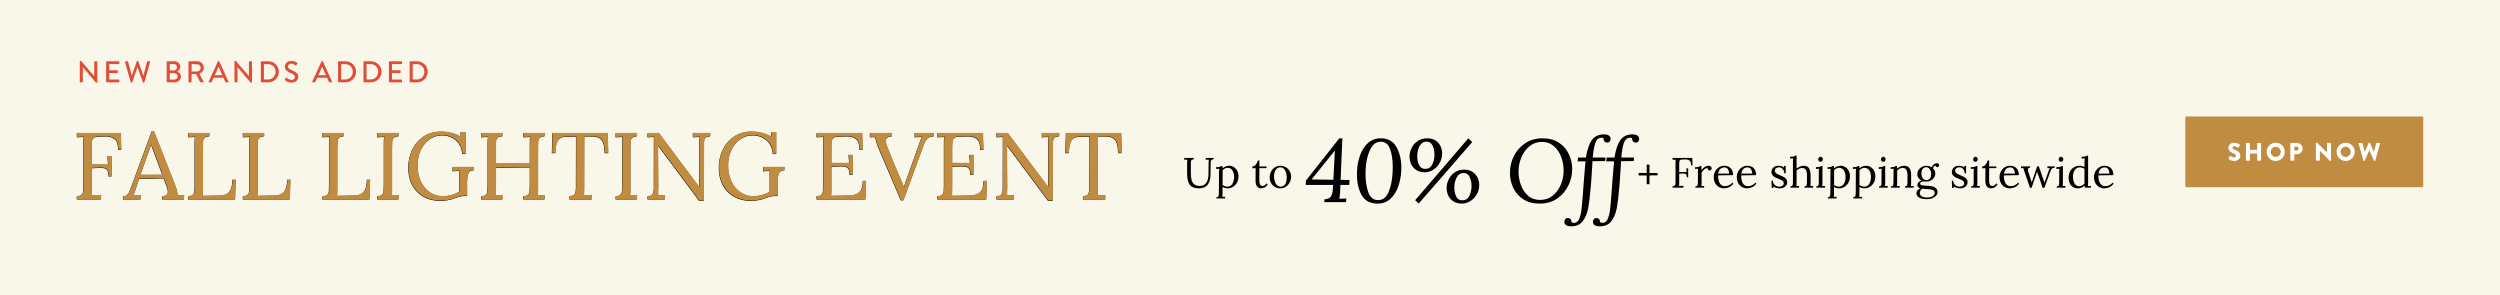 <?xml version="1.0" encoding="utf-8"?>
<!-- Generator: Adobe Illustrator 26.5.0, SVG Export Plug-In . SVG Version: 6.00 Build 0)  -->
<svg version="1.1" id="Layer_1" xmlns="http://www.w3.org/2000/svg" xmlns:xlink="http://www.w3.org/1999/xlink" x="0px" y="0px"
	 viewBox="0 0 1576 186" style="enable-background:new 0 0 1576 186;" xml:space="preserve">
<style type="text/css">
	.st0{fill:#F9F7EA;}
	.st1{fill-rule:evenodd;clip-rule:evenodd;fill:#BF8C41;}
	.st2{fill:#FFFFFF;}
	.st3{fill:#BF8C41;}
	.st4{fill:#E04E39;}
</style>
<rect class="st0" width="1576" height="186"/>
<g id="Arrow_21">
</g>
<g>
	<g>
		<g id="Rectangle_3_00000055668917961555940690000007552814528593895587_">
			<g>
				<path class="st1" d="M1526.772,73.399h-148.333c-0.46,0-0.833,0.384-0.833,0.858v42.914c0,0.474,0.373,0.858,0.833,0.858
					h148.333c0.46,0,0.833-0.384,0.833-0.858V74.257C1527.605,73.783,1527.232,73.399,1526.772,73.399z"/>
			</g>
		</g>
	</g>
	<g>
		<path class="st2" d="M1404.897,99.787l0.749-1.326c0.127-0.208,0.429-0.176,0.54-0.096c0.064,0.032,1.209,0.878,2.26,0.878
			c0.636,0,1.098-0.399,1.098-0.958c0-0.671-0.557-1.182-1.639-1.613c-1.368-0.543-3.087-1.613-3.087-3.53
			c0-1.581,1.226-3.178,3.676-3.178c1.655,0,2.928,0.847,3.405,1.198c0.191,0.112,0.159,0.399,0.096,0.511l-0.812,1.23
			c-0.111,0.175-0.398,0.32-0.541,0.207c-0.143-0.08-1.304-0.958-2.275-0.958c-0.573,0-1.003,0.384-1.003,0.815
			c0,0.591,0.478,1.038,1.735,1.549c1.24,0.495,3.214,1.469,3.214,3.641c0,1.645-1.416,3.307-3.755,3.307
			c-2.069,0-3.214-0.863-3.58-1.23C1404.817,100.074,1404.77,100.011,1404.897,99.787z"/>
		<path class="st2" d="M1415.842,90.427c0-0.16,0.143-0.303,0.302-0.303h1.893c0.175,0,0.302,0.143,0.302,0.303v4.025h4.55v-4.025
			c0-0.16,0.127-0.303,0.302-0.303h1.893c0.159,0,0.302,0.143,0.302,0.303v10.574c0,0.159-0.143,0.303-0.302,0.303h-1.893
			c-0.175,0-0.302-0.144-0.302-0.303V96.8h-4.55v4.201c0,0.159-0.127,0.303-0.302,0.303h-1.893c-0.159,0-0.302-0.144-0.302-0.303
			V90.427z"/>
		<path class="st2" d="M1434.614,89.964c3.182,0,5.728,2.571,5.728,5.766s-2.546,5.734-5.728,5.734s-5.712-2.54-5.712-5.734
			S1431.432,89.964,1434.614,89.964z M1434.614,98.908c1.75,0,3.182-1.438,3.182-3.178c0-1.757-1.432-3.211-3.182-3.211
			c-1.734,0-3.166,1.453-3.166,3.211C1431.448,97.47,1432.88,98.908,1434.614,98.908z"/>
		<path class="st2" d="M1443.855,90.427c0-0.16,0.127-0.303,0.302-0.303h3.835c1.957,0,3.564,1.597,3.564,3.53
			c0,1.98-1.607,3.594-3.548,3.594h-1.671v3.754c0,0.159-0.144,0.303-0.303,0.303h-1.877c-0.175,0-0.302-0.144-0.302-0.303V90.427z
			 M1447.849,94.915c0.684,0,1.257-0.543,1.257-1.262c0-0.671-0.573-1.182-1.257-1.182h-1.512v2.444H1447.849z"/>
		<path class="st2" d="M1459.906,90.252c0-0.16,0.143-0.288,0.302-0.288h0.398l6.349,6.133h0.016v-5.67
			c0-0.16,0.127-0.303,0.302-0.303h1.91c0.159,0,0.302,0.143,0.302,0.303v10.749c0,0.16-0.143,0.288-0.302,0.288h-0.254
			c-0.048,0-0.175-0.048-0.207-0.08l-6.284-6.341h-0.016v5.958c0,0.159-0.127,0.303-0.302,0.303h-1.894
			c-0.159,0-0.302-0.144-0.302-0.303L1459.906,90.252z"/>
		<path class="st2" d="M1478.71,89.964c3.182,0,5.728,2.571,5.728,5.766s-2.546,5.734-5.728,5.734s-5.712-2.54-5.712-5.734
			S1475.528,89.964,1478.71,89.964z M1478.71,98.908c1.75,0,3.182-1.438,3.182-3.178c0-1.757-1.432-3.211-3.182-3.211
			c-1.734,0-3.166,1.453-3.166,3.211C1475.543,97.47,1476.976,98.908,1478.71,98.908z"/>
		<path class="st2" d="M1486.885,90.507c-0.064-0.223,0.064-0.383,0.286-0.383h1.862c0.127,0,0.254,0.112,0.286,0.223l1.368,5.415
			h0.064l2.466-5.623c0.047-0.096,0.143-0.175,0.271-0.175h0.286c0.143,0,0.239,0.08,0.271,0.175l2.466,5.623h0.063l1.368-5.415
			c0.032-0.111,0.159-0.223,0.287-0.223h1.861c0.223,0,0.35,0.16,0.286,0.383l-3.007,10.734c-0.032,0.128-0.159,0.224-0.287,0.224
			h-0.254c-0.111,0-0.223-0.08-0.271-0.176l-2.911-6.532h-0.048l-2.896,6.532c-0.047,0.096-0.159,0.176-0.27,0.176h-0.255
			c-0.127,0-0.254-0.096-0.286-0.224L1486.885,90.507z"/>
	</g>
</g>
<g>
	<g>
		<g>
			<path d="M751.433,117.73c-1.1-0.67-1.886-1.696-2.359-3.079c-0.474-1.384-0.711-3.209-0.711-5.476v-5.436
				c0-1.142,0.036-2.177,0.107-3.105l-1.931,0.08v-1.151h6.006v0.884c-0.787,0-1.287,0.205-1.501,0.616
				c-0.215,0.41-0.322,0.91-0.322,1.499v6.747c0,1.553,0.138,2.896,0.416,4.029c0.277,1.134,0.822,2.062,1.635,2.785
				c0.813,0.723,1.979,1.084,3.499,1.084c1.859,0,3.24-0.638,4.143-1.914s1.372-3.013,1.408-5.208l0.081-7.523
				c0-0.75,0.027-1.393,0.081-1.928l-1.904,0.107v-1.179h4.987v0.884c-0.644,0.018-1.1,0.161-1.368,0.429s-0.42,0.585-0.456,0.95
				c-0.036,0.366-0.054,1.004-0.054,1.914l-0.054,6.212c-0.018,2.588-0.594,4.699-1.729,6.332s-2.963,2.45-5.483,2.45
				C754.029,118.734,752.532,118.399,751.433,117.73z"/>
			<path d="M766.81,124.33c0.518,0,0.889-0.13,1.113-0.389c0.223-0.259,0.353-0.58,0.389-0.964c0.036-0.384,0.062-1.021,0.081-1.914
				l0.054-12.932c0-0.75,0.036-1.33,0.107-1.74l-1.904,0.106v-1.124c1.055,0,1.779-0.058,2.172-0.174s0.715-0.299,0.965-0.55h0.805
				c0.071,0.875,0.107,1.357,0.107,1.446c0.536-0.482,1.18-0.87,1.931-1.165c0.75-0.294,1.492-0.441,2.226-0.441
				c1.054,0,2.028,0.272,2.922,0.816c0.894,0.545,1.613,1.321,2.159,2.329c0.545,1.009,0.817,2.174,0.817,3.494
				c0,1.482-0.313,2.798-0.938,3.949s-1.461,2.049-2.507,2.691c-1.045,0.643-2.176,0.964-3.392,0.964
				c-1.233,0-2.306-0.295-3.218-0.884v4.444c0,0.804-0.036,1.41-0.107,1.82l1.689-0.08v1.098h-5.47V124.33z M776.046,116.887
				c0.617-0.518,1.095-1.24,1.435-2.169c0.339-0.928,0.509-1.981,0.509-3.159c0-1.606-0.344-2.968-1.032-4.083
				s-1.712-1.674-3.07-1.674c-0.59,0-1.162,0.144-1.716,0.429c-0.554,0.286-1.037,0.643-1.448,1.071
				c0.018,0.125,0.027,0.669,0.027,1.633l-0.027,7.685c0.912,0.696,1.958,1.044,3.137,1.044
				C774.701,117.663,775.43,117.404,776.046,116.887z"/>
			<path d="M791.503,113.808l0.055-7.765l-2.065,0.027v-1.151c0.858-0.018,1.587-0.406,2.185-1.165
				c0.6-0.759,1.041-1.62,1.328-2.584h0.912v3.749h4.504v1.044l-4.504,0.054c-0.02,2.73-0.031,4.623-0.041,5.676
				c-0.01,1.054-0.014,1.643-0.014,1.768c0,1.268,0.152,2.208,0.457,2.824c0.303,0.616,0.83,0.924,1.582,0.924
				c0.463,0,0.924-0.143,1.381-0.429c0.455-0.285,0.852-0.678,1.191-1.178l0.725,0.589c-0.697,1.035-1.385,1.718-2.064,2.048
				s-1.34,0.496-1.984,0.496C792.7,118.734,791.485,117.092,791.503,113.808z"/>
			<path d="M803.743,117.864c-1.028-0.58-1.841-1.388-2.44-2.424c-0.599-1.034-0.897-2.204-0.897-3.507
				c0-1.393,0.295-2.655,0.885-3.789c0.59-1.133,1.398-2.025,2.427-2.677c1.027-0.651,2.167-0.978,3.418-0.978
				c1.233,0,2.368,0.299,3.405,0.896c1.036,0.599,1.854,1.415,2.453,2.45s0.898,2.187,0.898,3.454c0,1.356-0.3,2.606-0.898,3.748
				c-0.599,1.143-1.412,2.044-2.439,2.704c-1.028,0.66-2.168,0.991-3.419,0.991C805.901,118.734,804.771,118.443,803.743,117.864z
				 M810.232,116.057c0.617-1.071,0.926-2.4,0.926-3.989c0-1.803-0.336-3.347-1.006-4.632s-1.676-1.928-3.017-1.928
				c-1.323,0-2.319,0.545-2.989,1.633c-0.671,1.089-1.006,2.428-1.006,4.017c0,1.143,0.156,2.209,0.47,3.199
				c0.312,0.99,0.786,1.79,1.421,2.396c0.634,0.606,1.407,0.91,2.319,0.91C808.654,117.663,809.615,117.128,810.232,116.057z"/>
			<path d="M1038.087,110.595l-5.095,0.026v-1.606l5.095,0.027v-5.274h1.742v5.274l5.095,0.026v1.5l-5.095,0.026v5.516h-1.742
				V110.595z"/>
			<path d="M1054.388,117.422c0.626-0.018,1.072-0.16,1.341-0.428c0.268-0.269,0.42-0.585,0.456-0.951
				c0.035-0.365,0.054-1.004,0.054-1.914v-11.566c0-0.75,0.026-1.393,0.08-1.928l-1.931,0.107v-1.179h12.441l0.134,4.686h-0.885
				c0-1.463-0.331-2.463-0.992-2.998c-0.661-0.536-1.564-0.786-2.708-0.75l-1.957,0.054c-0.626,0.018-1.068,0.16-1.327,0.428
				c-0.26,0.269-0.412,0.594-0.456,0.978c-0.045,0.384-0.067,1.014-0.067,1.888v4.605l4.666,0.026l-0.188-2.329h1.181v5.649h-0.858
				c0-0.679-0.076-1.188-0.228-1.526c-0.152-0.339-0.39-0.571-0.711-0.696c-0.322-0.125-0.769-0.188-1.341-0.188
				c-0.394,0-0.697,0.01-0.911,0.027l-1.609,0.08v5.622c0,0.946-0.026,1.651-0.08,2.115l2.734-0.106v1.178h-6.837V117.422z"/>
			<path d="M1068.786,117.502c0.519,0,0.889-0.129,1.113-0.388c0.223-0.259,0.356-0.589,0.401-0.99
				c0.045-0.402,0.067-1.031,0.067-1.888v-6.104c0-0.75,0.035-1.33,0.107-1.74l-1.904,0.08v-1.098h0.832
				c0.679,0,1.17-0.058,1.475-0.174c0.304-0.116,0.59-0.299,0.857-0.55h0.777c0.071,0.696,0.116,1.58,0.135,2.651
				c0.446-0.732,1.086-1.384,1.917-1.955c0.831-0.57,1.693-0.856,2.587-0.856c0.537,0,0.983,0.143,1.341,0.429
				c0.357,0.285,0.536,0.705,0.536,1.258c0,0.286-0.111,0.571-0.335,0.857c-0.224,0.285-0.541,0.428-0.952,0.428
				c-0.393,0-0.715-0.147-0.965-0.441c-0.251-0.295-0.349-0.646-0.295-1.058c-0.68-0.018-1.363,0.241-2.051,0.776
				c-0.688,0.535-1.274,1.25-1.757,2.142l0.027,6.587c0,0.803-0.036,1.41-0.107,1.82l1.689-0.08v1.098h-5.497V117.502z"/>
			<path d="M1083.546,117.864c-0.992-0.58-1.774-1.41-2.346-2.49c-0.572-1.08-0.858-2.325-0.858-3.735
				c0-1.249,0.286-2.423,0.858-3.521c0.571-1.098,1.371-1.977,2.399-2.638c1.027-0.66,2.194-0.99,3.499-0.99
				c1.019,0,1.939,0.224,2.762,0.669c0.822,0.446,1.475,1.111,1.957,1.995c0.483,0.884,0.725,1.968,0.725,3.253l-9.438,0.161
				c-0.018,2.142,0.335,3.811,1.06,5.006c0.724,1.196,1.845,1.794,3.364,1.794c0.822,0,1.667-0.214,2.534-0.643
				c0.867-0.428,1.532-0.954,1.998-1.579l0.643,0.535c-0.679,1.035-1.56,1.804-2.641,2.303c-1.082,0.499-2.141,0.75-3.178,0.75
				C1085.65,118.734,1084.538,118.443,1083.546,117.864z M1090.021,109.443c0-1.071-0.241-1.99-0.724-2.758
				c-0.483-0.768-1.207-1.151-2.172-1.151c-2.217,0-3.531,1.304-3.941,3.909H1090.021z"/>
			<path d="M1098.078,117.864c-0.992-0.58-1.774-1.41-2.346-2.49c-0.572-1.08-0.858-2.325-0.858-3.735
				c0-1.249,0.286-2.423,0.858-3.521c0.571-1.098,1.371-1.977,2.399-2.638c1.027-0.66,2.194-0.99,3.499-0.99
				c1.019,0,1.939,0.224,2.762,0.669c0.822,0.446,1.475,1.111,1.957,1.995c0.483,0.884,0.725,1.968,0.725,3.253l-9.438,0.161
				c-0.018,2.142,0.335,3.811,1.06,5.006c0.724,1.196,1.845,1.794,3.364,1.794c0.822,0,1.667-0.214,2.534-0.643
				c0.867-0.428,1.532-0.954,1.998-1.579l0.643,0.535c-0.679,1.035-1.56,1.804-2.641,2.303c-1.082,0.499-2.141,0.75-3.178,0.75
				C1100.183,118.734,1099.07,118.443,1098.078,117.864z M1104.554,109.443c0-1.071-0.241-1.99-0.724-2.758
				c-0.483-0.768-1.207-1.151-2.172-1.151c-2.217,0-3.531,1.304-3.941,3.909H1104.554z"/>
			<path d="M1119.702,118.399c-0.697-0.223-1.296-0.504-1.796-0.844l0.107,0.938h-1.127l-0.16-4.605h0.831
				c0.035,0.732,0.236,1.384,0.604,1.955c0.366,0.571,0.849,1.021,1.447,1.352c0.599,0.331,1.238,0.495,1.917,0.495
				c0.769,0,1.452-0.183,2.052-0.549c0.599-0.365,0.898-0.888,0.898-1.566c0-0.499-0.147-0.919-0.442-1.258s-0.662-0.62-1.1-0.844
				c-0.438-0.223-1.051-0.485-1.837-0.79c-0.947-0.356-1.707-0.691-2.279-1.004c-0.572-0.312-1.063-0.736-1.475-1.271
				s-0.616-1.214-0.616-2.035c0-0.589,0.143-1.178,0.429-1.767s0.769-1.089,1.448-1.499c0.679-0.411,1.582-0.616,2.708-0.616
				c0.554,0,1.121,0.09,1.702,0.268c0.581,0.179,1.122,0.474,1.622,0.884l-0.054-1.018h1.127v4.686h-0.858
				c-0.054-1.035-0.371-1.932-0.952-2.69s-1.398-1.139-2.453-1.139c-0.805,0-1.443,0.201-1.917,0.603
				c-0.474,0.402-0.711,0.88-0.711,1.433c0,0.518,0.156,0.955,0.47,1.312c0.312,0.357,0.701,0.661,1.166,0.911
				s1.09,0.526,1.877,0.83c0.93,0.374,1.68,0.723,2.252,1.044s1.06,0.745,1.462,1.271s0.604,1.165,0.604,1.914
				c0,0.857-0.22,1.58-0.657,2.169c-0.438,0.589-1.01,1.031-1.716,1.325c-0.707,0.295-1.462,0.442-2.266,0.442
				C1121.168,118.734,1120.399,118.622,1119.702,118.399z"/>
			<path d="M1128.658,117.502c0.518,0,0.894-0.129,1.126-0.388c0.231-0.259,0.37-0.593,0.415-1.004
				c0.045-0.41,0.067-1.035,0.067-1.874v-12.664c0-0.679,0.026-1.259,0.08-1.741l-1.903,0.107v-1.124
				c1.072,0,1.837-0.062,2.292-0.188c0.456-0.125,0.809-0.304,1.06-0.536h0.777v8.166c0.626-0.517,1.331-0.94,2.118-1.271
				c0.786-0.33,1.546-0.495,2.279-0.495c1.537,0,2.654,0.481,3.352,1.445s1.055,2.481,1.072,4.552l0.027,4.98
				c0,0.803-0.036,1.41-0.107,1.82l1.689-0.08v1.098h-5.47v-0.804c0.518,0,0.889-0.129,1.112-0.388s0.357-0.589,0.402-0.99
				c0.044-0.402,0.066-1.031,0.066-1.888v-3.749c0-1.534-0.241-2.682-0.724-3.44c-0.482-0.758-1.242-1.138-2.279-1.138
				c-0.661,0-1.318,0.156-1.971,0.469s-1.175,0.709-1.568,1.191v7.898c0,0.696-0.045,1.303-0.134,1.82l1.689-0.08v1.098h-5.47
				V117.502z"/>
			<path d="M1144.986,117.502c0.519,0,0.889-0.129,1.113-0.388c0.223-0.259,0.356-0.589,0.401-0.99
				c0.045-0.402,0.067-1.031,0.067-1.888v-6.104c0-0.518,0.035-1.098,0.107-1.74l-1.904,0.106v-1.124
				c1.055,0,1.811-0.062,2.266-0.188c0.456-0.125,0.809-0.304,1.06-0.536h0.777v10.817c0,0.803-0.036,1.41-0.107,1.82l1.689-0.08
				v1.098h-5.47V117.502z M1146.648,101.531c-0.286-0.312-0.429-0.683-0.429-1.11c0-0.429,0.147-0.804,0.442-1.125
				s0.63-0.481,1.006-0.481c0.411,0,0.755,0.156,1.032,0.468c0.276,0.312,0.415,0.692,0.415,1.139c0,0.428-0.147,0.799-0.442,1.11
				c-0.295,0.312-0.639,0.469-1.032,0.469C1147.266,102,1146.935,101.844,1146.648,101.531z"/>
			<path d="M1152.279,124.33c0.519,0,0.889-0.13,1.112-0.389s0.354-0.58,0.39-0.964c0.035-0.384,0.062-1.021,0.08-1.914
				l0.054-12.932c0-0.75,0.035-1.33,0.107-1.74l-1.904,0.106v-1.124c1.055,0,1.778-0.058,2.172-0.174s0.715-0.299,0.966-0.55h0.804
				c0.071,0.875,0.107,1.357,0.107,1.446c0.536-0.482,1.18-0.87,1.931-1.165c0.751-0.294,1.492-0.441,2.226-0.441
				c1.055,0,2.028,0.272,2.923,0.816c0.894,0.545,1.612,1.321,2.158,2.329c0.545,1.009,0.817,2.174,0.817,3.494
				c0,1.482-0.312,2.798-0.938,3.949s-1.461,2.049-2.507,2.691s-2.177,0.964-3.392,0.964c-1.233,0-2.306-0.295-3.218-0.884v4.444
				c0,0.804-0.036,1.41-0.107,1.82l1.689-0.08v1.098h-5.47V124.33z M1161.517,116.887c0.616-0.518,1.095-1.24,1.435-2.169
				c0.339-0.928,0.509-1.981,0.509-3.159c0-1.606-0.344-2.968-1.032-4.083s-1.712-1.674-3.07-1.674c-0.59,0-1.162,0.144-1.716,0.429
				c-0.554,0.286-1.037,0.643-1.447,1.071c0.018,0.125,0.026,0.669,0.026,1.633l-0.026,7.685c0.911,0.696,1.957,1.044,3.137,1.044
				C1160.171,117.663,1160.899,117.404,1161.517,116.887z"/>
			<path d="M1168.286,124.33c0.519,0,0.889-0.13,1.112-0.389s0.354-0.58,0.39-0.964c0.035-0.384,0.062-1.021,0.08-1.914
				l0.054-12.932c0-0.75,0.035-1.33,0.107-1.74l-1.904,0.106v-1.124c1.055,0,1.778-0.058,2.172-0.174s0.715-0.299,0.966-0.55h0.804
				c0.071,0.875,0.107,1.357,0.107,1.446c0.536-0.482,1.18-0.87,1.931-1.165c0.751-0.294,1.492-0.441,2.226-0.441
				c1.055,0,2.028,0.272,2.923,0.816c0.894,0.545,1.612,1.321,2.158,2.329c0.545,1.009,0.817,2.174,0.817,3.494
				c0,1.482-0.312,2.798-0.938,3.949s-1.461,2.049-2.507,2.691s-2.177,0.964-3.392,0.964c-1.233,0-2.306-0.295-3.218-0.884v4.444
				c0,0.804-0.036,1.41-0.107,1.82l1.689-0.08v1.098h-5.47V124.33z M1177.523,116.887c0.616-0.518,1.095-1.24,1.435-2.169
				c0.339-0.928,0.509-1.981,0.509-3.159c0-1.606-0.344-2.968-1.032-4.083s-1.712-1.674-3.07-1.674c-0.59,0-1.162,0.144-1.716,0.429
				c-0.554,0.286-1.037,0.643-1.447,1.071c0.018,0.125,0.026,0.669,0.026,1.633l-0.026,7.685c0.911,0.696,1.957,1.044,3.137,1.044
				C1176.178,117.663,1176.906,117.404,1177.523,116.887z"/>
			<path d="M1184.534,117.502c0.519,0,0.889-0.129,1.113-0.388c0.223-0.259,0.356-0.589,0.401-0.99
				c0.045-0.402,0.067-1.031,0.067-1.888v-6.104c0-0.518,0.035-1.098,0.107-1.74l-1.904,0.106v-1.124
				c1.055,0,1.811-0.062,2.266-0.188c0.456-0.125,0.809-0.304,1.06-0.536h0.777v10.817c0,0.803-0.036,1.41-0.107,1.82l1.689-0.08
				v1.098h-5.47V117.502z M1186.196,101.531c-0.286-0.312-0.429-0.683-0.429-1.11c0-0.429,0.147-0.804,0.442-1.125
				s0.63-0.481,1.006-0.481c0.411,0,0.755,0.156,1.032,0.468c0.276,0.312,0.415,0.692,0.415,1.139c0,0.428-0.147,0.799-0.442,1.11
				c-0.295,0.312-0.639,0.469-1.032,0.469C1186.813,102,1186.482,101.844,1186.196,101.531z"/>
			<path d="M1192.068,117.502c0.519,0,0.889-0.129,1.113-0.388c0.223-0.259,0.353-0.58,0.389-0.964
				c0.035-0.384,0.062-1.021,0.08-1.914l0.026-6.104c0-0.75,0.036-1.33,0.107-1.74l-1.903,0.106v-1.124
				c1.055,0,1.778-0.058,2.172-0.174c0.393-0.116,0.724-0.299,0.992-0.55h0.777c0.035,0.34,0.071,0.884,0.107,1.634
				c0.607-0.535,1.3-0.968,2.078-1.299c0.777-0.33,1.541-0.495,2.292-0.495c1.556,0,2.69,0.486,3.405,1.459
				c0.715,0.974,1.072,2.486,1.072,4.538v4.98c0,0.803-0.036,1.41-0.107,1.82l1.689-0.08v1.098h-5.47v-0.804
				c0.519,0,0.89-0.129,1.113-0.388c0.223-0.259,0.357-0.589,0.401-0.99c0.045-0.402,0.067-1.031,0.067-1.888v-3.749
				c-0.018-1.534-0.268-2.69-0.751-3.467c-0.482-0.776-1.242-1.165-2.278-1.165c-0.644,0-1.283,0.161-1.918,0.482
				s-1.157,0.74-1.568,1.258c0.018,0.197,0.027,0.545,0.027,1.045l-0.027,6.827c0,0.803-0.036,1.41-0.107,1.82l1.689-0.08v1.098
				h-5.47V117.502z"/>
			<path d="M1210.998,125.053c-1.001-0.339-1.733-0.785-2.198-1.339s-0.697-1.143-0.697-1.767c0-0.75,0.25-1.406,0.751-1.968
				c0.5-0.562,1.072-0.978,1.716-1.245c-0.608-0.197-1.068-0.464-1.381-0.804c-0.313-0.339-0.47-0.776-0.47-1.312
				c0-0.643,0.255-1.231,0.765-1.768c0.51-0.535,1.148-0.865,1.917-0.99c-0.841-0.393-1.501-0.941-1.984-1.646
				c-0.482-0.705-0.724-1.513-0.724-2.424c0-1.034,0.272-1.954,0.817-2.757c0.546-0.804,1.251-1.429,2.118-1.875
				c0.867-0.445,1.774-0.669,2.722-0.669c1.216,0,2.351,0.33,3.405,0.99c0.269-0.767,0.701-1.392,1.301-1.874
				c0.599-0.481,1.247-0.723,1.943-0.723c0.447,0,0.796,0.12,1.046,0.361s0.376,0.567,0.376,0.978c0,0.25-0.095,0.495-0.282,0.736
				s-0.46,0.361-0.817,0.361c-0.305,0-0.563-0.089-0.777-0.268c-0.215-0.179-0.349-0.402-0.402-0.67
				c-0.43,0.054-0.769,0.246-1.02,0.576c-0.25,0.33-0.429,0.728-0.536,1.191c0.447,0.41,0.796,0.893,1.046,1.445
				c0.25,0.554,0.376,1.134,0.376,1.74c0,0.982-0.26,1.866-0.778,2.651s-1.211,1.401-2.078,1.847
				c-0.867,0.446-1.801,0.67-2.802,0.67c-0.232,0-0.527-0.018-0.885-0.054c-0.268-0.054-0.572-0.08-0.911-0.08
				c-0.59,0-1.086,0.13-1.488,0.388c-0.402,0.259-0.604,0.576-0.604,0.951c0,0.518,0.326,0.861,0.979,1.03
				c0.652,0.17,1.766,0.281,3.339,0.335c2.198,0.106,3.848,0.46,4.946,1.058c1.1,0.598,1.649,1.584,1.649,2.958
				c0,0.911-0.317,1.705-0.952,2.383c-0.635,0.679-1.457,1.196-2.467,1.554c-1.01,0.356-2.061,0.535-3.15,0.535
				C1213.269,125.562,1211.999,125.392,1210.998,125.053z M1217.366,124.129c0.741-0.259,1.31-0.606,1.703-1.044
				c0.393-0.438,0.59-0.915,0.59-1.433c0-0.91-0.434-1.535-1.301-1.874c-0.867-0.34-2.149-0.535-3.848-0.589
				c-1.126-0.036-2.047-0.107-2.762-0.215c-0.482,0.321-0.858,0.714-1.126,1.179c-0.269,0.464-0.402,0.954-0.402,1.473
				c0,0.874,0.416,1.575,1.247,2.102s1.935,0.79,3.312,0.79C1215.762,124.518,1216.624,124.388,1217.366,124.129z M1216.643,112.522
				c0.509-0.678,0.764-1.562,0.764-2.65c0-1.249-0.272-2.303-0.817-3.159c-0.546-0.857-1.31-1.285-2.293-1.285
				c-0.947,0-1.688,0.353-2.226,1.058c-0.536,0.705-0.804,1.61-0.804,2.717c0,1.304,0.281,2.353,0.845,3.146
				c0.562,0.794,1.336,1.191,2.319,1.191C1215.396,113.54,1216.133,113.201,1216.643,112.522z"/>
			<path d="M1233.412,118.399c-0.697-0.223-1.296-0.504-1.796-0.844l0.107,0.938h-1.127l-0.16-4.605h0.831
				c0.035,0.732,0.236,1.384,0.604,1.955c0.366,0.571,0.849,1.021,1.447,1.352c0.599,0.331,1.238,0.495,1.917,0.495
				c0.769,0,1.452-0.183,2.052-0.549c0.599-0.365,0.898-0.888,0.898-1.566c0-0.499-0.147-0.919-0.442-1.258s-0.662-0.62-1.1-0.844
				c-0.438-0.223-1.051-0.485-1.837-0.79c-0.947-0.356-1.707-0.691-2.279-1.004c-0.572-0.312-1.063-0.736-1.475-1.271
				s-0.616-1.214-0.616-2.035c0-0.589,0.143-1.178,0.429-1.767s0.769-1.089,1.448-1.499c0.679-0.411,1.582-0.616,2.708-0.616
				c0.554,0,1.121,0.09,1.702,0.268c0.581,0.179,1.122,0.474,1.622,0.884l-0.054-1.018h1.127v4.686h-0.858
				c-0.054-1.035-0.371-1.932-0.952-2.69s-1.398-1.139-2.453-1.139c-0.805,0-1.443,0.201-1.917,0.603
				c-0.474,0.402-0.711,0.88-0.711,1.433c0,0.518,0.156,0.955,0.47,1.312c0.312,0.357,0.701,0.661,1.166,0.911
				s1.09,0.526,1.877,0.83c0.93,0.374,1.68,0.723,2.252,1.044s1.06,0.745,1.462,1.271s0.604,1.165,0.604,1.914
				c0,0.857-0.22,1.58-0.657,2.169c-0.438,0.589-1.01,1.031-1.716,1.325c-0.707,0.295-1.462,0.442-2.266,0.442
				C1234.878,118.734,1234.109,118.622,1233.412,118.399z"/>
			<path d="M1242.636,117.502c0.519,0,0.889-0.129,1.113-0.388c0.223-0.259,0.356-0.589,0.401-0.99
				c0.045-0.402,0.067-1.031,0.067-1.888v-6.104c0-0.518,0.035-1.098,0.107-1.74l-1.904,0.106v-1.124
				c1.055,0,1.811-0.062,2.266-0.188c0.456-0.125,0.809-0.304,1.06-0.536h0.777v10.817c0,0.803-0.036,1.41-0.107,1.82l1.689-0.08
				v1.098h-5.47V117.502z M1244.298,101.531c-0.286-0.312-0.429-0.683-0.429-1.11c0-0.429,0.147-0.804,0.442-1.125
				s0.63-0.481,1.006-0.481c0.411,0,0.755,0.156,1.032,0.468c0.276,0.312,0.415,0.692,0.415,1.139c0,0.428-0.147,0.799-0.442,1.11
				c-0.295,0.312-0.639,0.469-1.032,0.469C1244.915,102,1244.584,101.844,1244.298,101.531z"/>
			<path d="M1251.564,113.808l0.054-7.765l-2.064,0.027v-1.151c0.857-0.018,1.586-0.406,2.185-1.165s1.041-1.62,1.327-2.584h0.912
				v3.749h4.504v1.044l-4.504,0.054c-0.019,2.73-0.031,4.623-0.04,5.676c-0.01,1.054-0.014,1.643-0.014,1.768
				c0,1.268,0.151,2.208,0.456,2.824c0.304,0.616,0.831,0.924,1.582,0.924c0.464,0,0.925-0.143,1.381-0.429
				c0.455-0.285,0.853-0.678,1.192-1.178l0.725,0.589c-0.697,1.035-1.386,1.718-2.064,2.048c-0.68,0.33-1.341,0.496-1.984,0.496
				C1252.762,118.734,1251.546,117.092,1251.564,113.808z"/>
			<path d="M1263.697,117.864c-0.992-0.58-1.774-1.41-2.346-2.49c-0.572-1.08-0.858-2.325-0.858-3.735
				c0-1.249,0.286-2.423,0.858-3.521c0.571-1.098,1.371-1.977,2.399-2.638c1.027-0.66,2.194-0.99,3.499-0.99
				c1.019,0,1.939,0.224,2.762,0.669c0.822,0.446,1.475,1.111,1.957,1.995c0.483,0.884,0.725,1.968,0.725,3.253l-9.438,0.161
				c-0.018,2.142,0.335,3.811,1.06,5.006c0.724,1.196,1.845,1.794,3.364,1.794c0.822,0,1.667-0.214,2.534-0.643
				c0.867-0.428,1.532-0.954,1.998-1.579l0.643,0.535c-0.679,1.035-1.56,1.804-2.641,2.303c-1.082,0.499-2.141,0.75-3.178,0.75
				C1265.802,118.734,1264.689,118.443,1263.697,117.864z M1270.173,109.443c0-1.071-0.241-1.99-0.724-2.758
				c-0.483-0.768-1.207-1.151-2.172-1.151c-2.217,0-3.531,1.304-3.941,3.909H1270.173z"/>
			<path d="M1276.179,108.104c-0.34-0.964-0.572-1.687-0.697-2.169l-1.421,0.081v-1.098h5.684v0.803
				c-0.911,0.019-1.367,0.429-1.367,1.231c0,0.411,0.116,0.964,0.349,1.66l2.092,6.346l0.804-2.383
				c1.108-3.249,1.967-5.801,2.574-7.657h1.1l3.566,10.228l2.573-7.417c0.304-0.91,0.572-1.508,0.805-1.794l-1.555,0.081v-1.098
				h4.665v0.803c-0.59,0.036-1.055,0.139-1.395,0.308c-0.34,0.17-0.599,0.394-0.777,0.67s-0.357,0.656-0.536,1.138l-3.861,10.549
				h-1.072l-3.513-10.12l-3.485,10.12h-1.019L1276.179,108.104z"/>
			<path d="M1296.556,117.502c0.519,0,0.889-0.129,1.113-0.388c0.223-0.259,0.356-0.589,0.401-0.99
				c0.045-0.402,0.067-1.031,0.067-1.888v-6.104c0-0.518,0.035-1.098,0.107-1.74l-1.904,0.106v-1.124
				c1.055,0,1.811-0.062,2.266-0.188c0.456-0.125,0.809-0.304,1.06-0.536h0.777v10.817c0,0.803-0.036,1.41-0.107,1.82l1.689-0.08
				v1.098h-5.47V117.502z M1298.218,101.531c-0.286-0.312-0.429-0.683-0.429-1.11c0-0.429,0.147-0.804,0.442-1.125
				s0.63-0.481,1.006-0.481c0.411,0,0.755,0.156,1.032,0.468c0.276,0.312,0.415,0.692,0.415,1.139c0,0.428-0.147,0.799-0.442,1.11
				c-0.295,0.312-0.639,0.469-1.032,0.469C1298.835,102,1298.504,101.844,1298.218,101.531z"/>
			<path d="M1306.852,117.904c-0.876-0.554-1.564-1.339-2.064-2.356c-0.501-1.018-0.751-2.204-0.751-3.561
				c0-1.428,0.295-2.713,0.885-3.855s1.408-2.035,2.453-2.678c1.046-0.643,2.23-0.964,3.553-0.964c0.555,0,1.122,0.076,1.703,0.228
				c0.58,0.152,1.059,0.326,1.435,0.522v-3.668c0-0.679,0.026-1.259,0.08-1.741l-1.903,0.107v-1.124c1.055,0,1.81-0.062,2.266-0.188
				s0.809-0.304,1.059-0.536h0.778v17.377c0,0.571-0.036,1.178-0.107,1.82l1.903-0.107v1.125h-3.834
				c-0.09-0.482-0.152-0.946-0.188-1.393c-0.519,0.572-1.149,1.018-1.891,1.339c-0.742,0.321-1.542,0.482-2.399,0.482
				C1308.72,118.734,1307.728,118.457,1306.852,117.904z M1312.549,116.927c0.6-0.33,1.104-0.754,1.516-1.271
				c-0.019-0.285-0.027-0.776-0.027-1.473l0.027-7.711c-0.841-0.625-1.833-0.938-2.977-0.938c-1.287,0-2.324,0.531-3.11,1.594
				c-0.786,1.062-1.18,2.468-1.18,4.217c0,1.82,0.349,3.289,1.046,4.404s1.68,1.673,2.949,1.673
				C1311.365,117.422,1311.95,117.257,1312.549,116.927z"/>
			<path d="M1323.274,117.864c-0.992-0.58-1.774-1.41-2.346-2.49c-0.572-1.08-0.858-2.325-0.858-3.735
				c0-1.249,0.286-2.423,0.858-3.521c0.571-1.098,1.371-1.977,2.399-2.638c1.027-0.66,2.194-0.99,3.499-0.99
				c1.019,0,1.939,0.224,2.762,0.669c0.822,0.446,1.475,1.111,1.957,1.995c0.483,0.884,0.725,1.968,0.725,3.253l-9.438,0.161
				c-0.018,2.142,0.335,3.811,1.06,5.006c0.724,1.196,1.845,1.794,3.364,1.794c0.822,0,1.667-0.214,2.534-0.643
				c0.867-0.428,1.532-0.954,1.998-1.579l0.643,0.535c-0.679,1.035-1.56,1.804-2.641,2.303c-1.082,0.499-2.141,0.75-3.178,0.75
				C1325.379,118.734,1324.267,118.443,1323.274,117.864z M1329.75,109.443c0-1.071-0.241-1.99-0.724-2.758
				c-0.483-0.768-1.207-1.151-2.172-1.151c-2.217,0-3.531,1.304-3.941,3.909H1329.75z"/>
		</g>
	</g>
	<g>
		<g>
			<path d="M845.117,113.389l5.63,0.057l-0.169,3.148h-5.574l-0.225,4.723c-0.076,1.912-0.245,3.243-0.507,3.992l4.448-0.169
				l-0.169,2.306h-13.683l0.112-1.855h0.45c1.802-0.149,3.041-0.796,3.717-1.939s1.051-2.858,1.126-5.145l0.112-1.912h-17.229
				l0.112-2.755l21.059-26.651h1.915L845.117,113.389z M841.4,95.003l-14.583,18.104l13.738,0.226l0.957-18.33H841.4z"/>
			<path d="M880.308,92.642c2.064,3.636,3.098,8.04,3.098,13.213c0,0.863-0.02,1.5-0.057,1.912
				c-0.188,3.411-0.826,6.682-1.914,9.812c-1.09,3.13-2.713,5.706-4.871,7.73c-2.159,2.024-4.833,3.036-8.023,3.036
				c-4.729,0-8.1-1.752-10.107-5.257c-2.009-3.505-3.012-7.844-3.012-13.017c0-1.012,0.018-1.779,0.056-2.305
				c0.149-3.411,0.778-6.682,1.887-9.812c1.106-3.129,2.759-5.707,4.955-7.731c2.195-2.024,4.889-3.037,8.08-3.037
				C874.94,87.188,878.243,89.006,880.308,92.642z M863.669,94.441c-1.596,3.411-2.524,7.516-2.787,12.312
				c-0.037,0.601-0.056,1.557-0.056,2.868c0,4.573,0.6,8.472,1.802,11.694c1.2,3.225,3.246,4.836,6.137,4.836
				c2.929,0,5.114-1.668,6.561-5.004c1.444-3.336,2.299-7.44,2.562-12.313c0.075-1.499,0.112-2.605,0.112-3.317
				c0-4.686-0.572-8.556-1.717-11.611c-1.146-3.055-3.069-4.583-5.771-4.583C867.545,89.324,865.265,91.03,863.669,94.441z"/>
			<path d="M904.913,88.537c1.427,0.899,2.486,2.09,3.182,3.57c0.694,1.481,1.042,3.064,1.042,4.751c0,1.987-0.498,3.89-1.492,5.707
				c-0.995,1.818-2.328,3.28-3.998,4.386c-1.671,1.105-3.482,1.658-5.434,1.658c-2.064,0-3.82-0.449-5.265-1.349
				c-1.445-0.9-2.534-2.1-3.266-3.599c-0.732-1.499-1.098-3.13-1.098-4.892c0-1.912,0.44-3.758,1.323-5.539
				c0.881-1.78,2.167-3.233,3.856-4.357s3.66-1.687,5.912-1.687C901.741,87.188,903.486,87.638,904.913,88.537z M928.111,89.549
				l-33.783,38.795l-2.196-2.137l33.503-39.021L928.111,89.549z M896.045,90.589c-0.845,0.881-1.474,1.931-1.886,3.148
				c-0.414,1.219-0.639,2.389-0.676,3.514c-0.038,0.263-0.057,0.694-0.057,1.293c0,2.1,0.395,3.946,1.183,5.539
				s2.083,2.389,3.885,2.389c2.027,0,3.5-0.927,4.421-2.782c0.919-1.855,1.379-3.908,1.379-6.157c0-2.211-0.403-4.141-1.211-5.791
				c-0.808-1.649-2.074-2.474-3.8-2.474C897.969,89.268,896.89,89.709,896.045,90.589z M928.225,108.328
				c1.426,0.938,2.496,2.146,3.209,3.627c0.713,1.481,1.07,3.084,1.07,4.808c0,1.987-0.498,3.87-1.492,5.65
				c-0.995,1.781-2.337,3.215-4.026,4.302c-1.688,1.086-3.49,1.63-5.405,1.63c-2.064,0-3.82-0.449-5.265-1.35
				c-1.445-0.899-2.533-2.099-3.266-3.598s-1.098-3.13-1.098-4.892c0-1.874,0.44-3.701,1.323-5.482
				c0.881-1.78,2.158-3.242,3.828-4.386c1.67-1.143,3.612-1.715,5.828-1.715C925.033,106.923,926.798,107.392,928.225,108.328z
				 M918.427,111.618c-0.938,1.706-1.464,3.514-1.576,5.426c-0.15,2.324,0.149,4.441,0.9,6.354c0.751,1.911,2.121,2.867,4.11,2.867
				c2.027,0,3.5-0.928,4.421-2.783c0.919-1.855,1.379-3.908,1.379-6.157c0-2.211-0.403-4.141-1.21-5.791
				c-0.808-1.648-2.075-2.474-3.801-2.474C920.773,109.06,919.365,109.912,918.427,111.618z"/>
			<path d="M982.84,90.027c2.815,1.893,4.898,4.329,6.25,7.31c1.352,2.979,2.027,6.1,2.027,9.361c0,3.373-0.779,6.729-2.337,10.064
				s-3.885,6.101-6.982,8.293c-3.097,2.192-6.822,3.289-11.177,3.289c-4.166,0-7.657-0.937-10.473-2.812
				c-2.815-1.873-4.898-4.281-6.25-7.225c-1.352-2.942-2.027-6.024-2.027-9.249c0-3.898,0.854-7.515,2.562-10.852
				c1.707-3.336,4.11-6.006,7.207-8.012c3.097-2.005,6.672-3.008,10.727-3.008C976.533,87.188,980.024,88.135,982.84,90.027z
				 M964.202,92.192c-2.252,1.837-3.97,4.199-5.151,7.084c-1.183,2.887-1.774,5.848-1.774,8.884c0,2.812,0.479,5.585,1.437,8.321
				s2.458,5.014,4.504,6.831c2.046,1.818,4.607,2.728,7.687,2.728c3.077,0,5.733-0.909,7.967-2.728
				c2.233-1.817,3.932-4.142,5.096-6.972c1.163-2.83,1.746-5.744,1.746-8.743c0-3.036-0.526-5.95-1.577-8.743
				c-1.051-2.792-2.609-5.06-4.673-6.803c-2.065-1.743-4.524-2.615-7.377-2.615C969.082,89.437,966.455,90.355,964.202,92.192z"/>
			<path d="M1014.259,85.473c0.713,0.506,1.07,1.229,1.07,2.165c0,0.525-0.179,1.031-0.535,1.518
				c-0.357,0.487-0.893,0.731-1.604,0.731c-0.752,0-1.343-0.262-1.774-0.787c-0.432-0.525-0.629-1.199-0.591-2.024
				c-0.226-0.149-0.657-0.225-1.295-0.225c-1.765,0-3.032,1.05-3.801,3.148c-0.77,2.1-1.323,5.21-1.661,9.333h7.995l-0.169,2.193
				l-7.995,0.112l-0.169,3.148c-0.263,4.386-0.47,7.516-0.619,9.39l-0.338,3.992c-0.45,5.51-0.977,9.868-1.577,13.072
				c-0.601,3.205-1.727,5.913-3.378,8.125c-1.652,2.211-4.073,3.317-7.264,3.317c-1.426,0-2.515-0.244-3.266-0.731
				s-1.126-1.218-1.126-2.192c0-0.525,0.188-1.04,0.562-1.546c0.376-0.507,0.921-0.76,1.633-0.76c0.714,0,1.277,0.234,1.689,0.703
				c0.414,0.469,0.619,1.097,0.619,1.884c0.414,0.3,0.958,0.449,1.633,0.449c1.352,0,2.384-0.74,3.098-2.221
				c0.712-1.481,1.219-3.401,1.52-5.763s0.62-5.866,0.958-10.515c0.225-3.748,0.431-6.521,0.619-8.321l0.338-4.048
				c0.188-2.812,0.412-5.454,0.676-7.928l-4.955,0.056l0.281-2.418h4.955c0.676-4.646,1.858-8.246,3.547-10.795
				c1.689-2.548,4.316-3.823,7.884-3.823C1012.532,84.714,1013.545,84.967,1014.259,85.473z"/>
			<path d="M1032.276,85.473c0.713,0.506,1.07,1.229,1.07,2.165c0,0.525-0.179,1.031-0.535,1.518
				c-0.357,0.487-0.893,0.731-1.604,0.731c-0.752,0-1.343-0.262-1.774-0.787c-0.432-0.525-0.629-1.199-0.591-2.024
				c-0.226-0.149-0.657-0.225-1.295-0.225c-1.765,0-3.032,1.05-3.801,3.148c-0.77,2.1-1.323,5.21-1.661,9.333h7.995l-0.169,2.193
				l-7.995,0.112l-0.169,3.148c-0.263,4.386-0.47,7.516-0.619,9.39l-0.338,3.992c-0.45,5.51-0.977,9.868-1.577,13.072
				c-0.601,3.205-1.727,5.913-3.378,8.125c-1.652,2.211-4.073,3.317-7.264,3.317c-1.426,0-2.515-0.244-3.266-0.731
				s-1.126-1.218-1.126-2.192c0-0.525,0.188-1.04,0.562-1.546c0.376-0.507,0.921-0.76,1.633-0.76c0.714,0,1.277,0.234,1.689,0.703
				c0.414,0.469,0.619,1.097,0.619,1.884c0.414,0.3,0.958,0.449,1.633,0.449c1.352,0,2.384-0.74,3.098-2.221
				c0.712-1.481,1.219-3.401,1.52-5.763s0.62-5.866,0.958-10.515c0.225-3.748,0.431-6.521,0.619-8.321l0.338-4.048
				c0.188-2.812,0.412-5.454,0.676-7.928l-4.955,0.056l0.281-2.418h4.955c0.676-4.646,1.858-8.246,3.547-10.795
				c1.689-2.548,4.316-3.823,7.884-3.823C1030.55,84.714,1031.562,84.967,1032.276,85.473z"/>
		</g>
	</g>
</g>
<g>
	<g>
		<path d="M48.395,123.767c1.394-0.039,2.389-0.358,2.986-0.954c0.598-0.597,0.935-1.303,1.016-2.117
			c0.079-0.814,0.119-2.237,0.119-4.265V90.667c0-1.67,0.06-3.102,0.179-4.294l-4.3,0.239v-2.624h27.713l0.298,10.437h-1.971
			c0-3.26-0.737-5.487-2.21-6.68c-1.474-1.193-3.484-1.75-6.032-1.67l-4.36,0.119c-1.394,0.04-2.38,0.358-2.957,0.954
			c-0.578,0.597-0.917,1.322-1.015,2.177c-0.1,0.855-0.149,2.257-0.149,4.205v10.258l10.392,0.06l-0.418-5.188h2.628v12.584h-1.911
			c0-1.511-0.17-2.644-0.508-3.399c-0.339-0.755-0.866-1.272-1.583-1.551c-0.717-0.277-1.712-0.418-2.986-0.418
			c-0.876,0-1.553,0.021-2.031,0.06l-3.583,0.18v12.524c0,2.107-0.06,3.678-0.179,4.711l6.092-0.238v2.624h-15.23V123.767z"/>
		<path d="M77.48,123.767c0.995,0,1.792-0.229,2.389-0.687c0.597-0.456,1.084-1.053,1.463-1.789c0.378-0.735,0.826-1.838,1.344-3.31
			l0.597-1.67l12.303-33.458h1.434l13.319,33.935c0.438,1.074,0.815,2.237,1.135,3.489c0.318,1.253,0.457,2.276,0.418,3.071
			l4.062-0.238v2.624h-13.677v-1.968c2.349-0.039,3.524-0.994,3.524-2.863c0-0.755-0.2-1.689-0.597-2.803l-2.091-5.606
			l-15.528,0.358c-0.597,1.631-1.294,3.757-2.09,6.381c-0.398,1.312-0.896,2.684-1.493,4.115l4.659-0.238v2.624H77.48V123.767z
			 M102.267,110.288l-4.241-11.392l-2.688-7.335h-0.12L92.71,98.3l-3.225,9.065l-1.015,2.923H102.267z"/>
		<path d="M118.511,123.767c1.394-0.039,2.389-0.358,2.986-0.954c0.598-0.597,0.935-1.303,1.016-2.117
			c0.079-0.814,0.119-2.237,0.119-4.265V90.667c0-1.67,0.06-3.102,0.179-4.294l-4.3,0.239v-2.624h13.438v1.968
			c-1.394,0.04-2.389,0.358-2.986,0.955c-0.597,0.596-0.936,1.303-1.015,2.117c-0.081,0.815-0.12,2.236-0.12,4.264v25.586
			c0,2.067-0.06,3.618-0.179,4.651l11.168-0.179c2.548-0.039,4.459-0.844,5.734-2.415c1.274-1.57,1.911-4.086,1.911-7.545h2.031
			l-0.358,12.346h-29.624V123.767z"/>
		<path d="M153.032,123.767c1.394-0.039,2.389-0.358,2.986-0.954c0.598-0.597,0.935-1.303,1.016-2.117
			c0.079-0.814,0.119-2.237,0.119-4.265V90.667c0-1.67,0.06-3.102,0.179-4.294l-4.3,0.239v-2.624h13.438v1.968
			c-1.394,0.04-2.389,0.358-2.986,0.955c-0.597,0.596-0.936,1.303-1.015,2.117c-0.081,0.815-0.12,2.236-0.12,4.264v25.586
			c0,2.067-0.06,3.618-0.179,4.651l11.168-0.179c2.548-0.039,4.459-0.844,5.734-2.415c1.274-1.57,1.911-4.086,1.911-7.545h2.031
			l-0.358,12.346h-29.624V123.767z"/>
		<path d="M203.259,123.767c1.394-0.039,2.389-0.358,2.986-0.954c0.598-0.597,0.935-1.303,1.016-2.117
			c0.079-0.814,0.119-2.237,0.119-4.265V90.667c0-1.67,0.06-3.102,0.179-4.294l-4.3,0.239v-2.624h13.438v1.968
			c-1.394,0.04-2.389,0.358-2.986,0.955c-0.597,0.596-0.936,1.303-1.015,2.117c-0.081,0.815-0.12,2.236-0.12,4.264v25.586
			c0,2.067-0.06,3.618-0.179,4.651l11.168-0.179c2.548-0.039,4.459-0.844,5.734-2.415c1.274-1.57,1.911-4.086,1.911-7.545h2.031
			l-0.358,12.346h-29.624V123.767z"/>
		<path d="M237.78,123.767c1.394-0.039,2.389-0.358,2.986-0.954c0.598-0.597,0.935-1.303,1.016-2.117
			c0.079-0.814,0.119-2.237,0.119-4.265V90.667c0-1.67,0.06-3.102,0.179-4.294l-4.3,0.239v-2.624h13.438v1.968
			c-1.394,0.04-2.389,0.358-2.986,0.955c-0.597,0.596-0.936,1.303-1.015,2.117c-0.081,0.815-0.12,2.236-0.12,4.264v25.348
			c0,2.107-0.06,3.678-0.179,4.711l4.3-0.238v2.624H237.78V123.767z"/>
		<path d="M267.045,124.154c-3.067-1.689-5.456-4.105-7.167-7.246c-1.712-3.141-2.568-6.859-2.568-11.153
			c0-3.896,0.786-7.574,2.359-11.033c1.573-3.459,3.932-6.271,7.078-8.439c3.145-2.167,6.928-3.25,11.348-3.25
			c2.15,0,4.331,0.289,6.54,0.865c2.21,0.577,4.151,1.382,5.823,2.415l-0.239-2.863h3.285v13.658h-2.15
			c-0.279-3.657-1.603-6.521-3.972-8.588c-2.37-2.067-5.326-3.102-8.869-3.102c-2.828,0-5.405,0.815-7.734,2.445
			c-2.33,1.631-4.181,3.887-5.555,6.77s-2.061,6.133-2.061,9.751c0,3.737,0.677,7.077,2.031,10.02
			c1.353,2.942,3.245,5.248,5.674,6.918c2.428,1.67,5.196,2.505,8.302,2.505c1.711,0,3.474-0.248,5.286-0.746
			c1.812-0.496,3.454-1.242,4.928-2.236v-13.061l-4.181,0.238v-2.624h13.498v1.968c-1.911,0-3.105,0.727-3.583,2.177
			c-0.478,1.452-0.717,3.092-0.717,4.921v9.124h-1.612c-1.672,0-3.823,0.518-6.451,1.551c-1.194,0.478-2.608,0.854-4.24,1.134
			c-1.633,0.277-3.126,0.417-4.479,0.417C273.634,126.688,270.11,125.844,267.045,124.154z"/>
		<path d="M303.237,123.767c1.394-0.039,2.389-0.358,2.986-0.954c0.598-0.597,0.935-1.303,1.016-2.117
			c0.079-0.814,0.119-2.237,0.119-4.265V90.667c0-1.67,0.06-3.102,0.179-4.294l-4.3,0.239v-2.624h13.438v1.968
			c-1.394,0.04-2.389,0.358-2.986,0.955c-0.597,0.596-0.936,1.303-1.015,2.117c-0.081,0.815-0.12,2.236-0.12,4.264v9.9h21.382
			V90.667c0-1.67,0.06-3.102,0.179-4.294l-4.3,0.239v-2.624h13.438v1.968c-1.394,0.04-2.389,0.358-2.986,0.955
			c-0.597,0.596-0.936,1.303-1.015,2.117c-0.08,0.815-0.12,2.236-0.12,4.264v25.348c0,2.107-0.06,3.678-0.179,4.711l4.3-0.238v2.624
			h-13.438v-1.968c1.393-0.039,2.389-0.358,2.986-0.954c0.597-0.597,0.935-1.303,1.015-2.117c0.08-0.814,0.12-2.237,0.12-4.265
			v-10.854l-21.382,0.238v12.823c0,2.107-0.06,3.678-0.179,4.711l4.3-0.238v2.624h-13.438V123.767z"/>
		<path d="M358.961,123.767c1.711-0.079,2.816-0.557,3.315-1.432c0.497-0.874,0.747-2.227,0.747-4.056v-1.849l0.06-30.237
			l-6.152,0.06c-2.469,0-4.231,0.826-5.286,2.475c-1.055,1.65-1.583,4.264-1.583,7.842h-2.21l0.358-12.583h34.82l0.358,12.583h-2.27
			c-0.04-2.505-0.29-4.503-0.747-5.994c-0.458-1.491-1.235-2.604-2.329-3.34c-1.096-0.735-2.658-1.103-4.688-1.103h-5.077
			l-0.06,32.504c0,2.107-0.06,3.678-0.179,4.711l4.958-0.238v2.624h-14.036V123.767z"/>
		<path d="M388.047,123.767c1.394-0.039,2.389-0.358,2.986-0.954c0.598-0.597,0.935-1.303,1.016-2.117
			c0.079-0.814,0.119-2.237,0.119-4.265V90.667c0-1.67,0.06-3.102,0.179-4.294l-4.3,0.239v-2.624h13.438v1.968
			c-1.394,0.04-2.389,0.358-2.986,0.955c-0.597,0.596-0.936,1.303-1.015,2.117c-0.081,0.815-0.12,2.236-0.12,4.264v25.348
			c0,2.107-0.06,3.678-0.179,4.711l4.3-0.238v2.624h-13.438V123.767z"/>
		<path d="M414.804,91.919h-0.06l0.179,25.525c0,2.664-0.04,4.633-0.12,5.904l4.3-0.238v2.624h-10.93v-1.968
			c1.592,0,2.647-0.457,3.166-1.372c0.517-0.914,0.776-2.027,0.776-3.34l0.06-32.683l-4.001,0.239v-2.624h7.107l25.443,33.995h0.06
			l0.06-27.315c0-1.67,0.06-3.102,0.179-4.294l-4.3,0.239v-2.624h10.989v1.968c-1.194,0.04-2.081,0.269-2.658,0.686
			c-0.578,0.417-0.946,0.984-1.105,1.7c-0.159,0.716-0.239,1.67-0.239,2.863v2.087l-0.119,33.398h-2.867L414.804,91.919z"/>
		<path d="M462.823,124.154c-3.067-1.689-5.456-4.105-7.167-7.246c-1.712-3.141-2.568-6.859-2.568-11.153
			c0-3.896,0.786-7.574,2.359-11.033c1.573-3.459,3.932-6.271,7.078-8.439c3.145-2.167,6.928-3.25,11.348-3.25
			c2.15,0,4.331,0.289,6.54,0.865c2.21,0.577,4.151,1.382,5.823,2.415l-0.239-2.863h3.285v13.658h-2.15
			c-0.279-3.657-1.603-6.521-3.972-8.588c-2.37-2.067-5.326-3.102-8.869-3.102c-2.828,0-5.405,0.815-7.734,2.445
			c-2.33,1.631-4.181,3.887-5.555,6.77s-2.061,6.133-2.061,9.751c0,3.737,0.677,7.077,2.031,10.02
			c1.353,2.942,3.245,5.248,5.674,6.918c2.428,1.67,5.196,2.505,8.302,2.505c1.711,0,3.474-0.248,5.286-0.746
			c1.812-0.496,3.454-1.242,4.928-2.236v-13.061l-4.181,0.238v-2.624h13.498v1.968c-1.911,0-3.105,0.727-3.583,2.177
			c-0.478,1.452-0.717,3.092-0.717,4.921v9.124h-1.612c-1.672,0-3.823,0.518-6.451,1.551c-1.194,0.478-2.608,0.854-4.24,1.134
			c-1.633,0.277-3.126,0.417-4.479,0.417C469.413,126.688,465.889,125.844,462.823,124.154z"/>
		<path d="M514.723,123.767c1.394-0.039,2.389-0.358,2.986-0.954c0.598-0.597,0.935-1.303,1.016-2.117
			c0.079-0.814,0.119-2.237,0.119-4.265V90.667c0-1.67,0.06-3.102,0.179-4.294l-4.3,0.239v-2.624h28.728l0.299,10.437h-1.971
			c0-3.26-0.707-5.487-2.12-6.68c-1.414-1.193-3.395-1.75-5.942-1.67l-5.137,0.119c-1.433,0.04-2.469,0.309-3.105,0.805
			c-0.638,0.498-1.036,1.193-1.195,2.087c-0.16,0.895-0.239,2.296-0.239,4.204v9.543l11.229,0.06l-0.418-5.129h2.628v12.524h-1.971
			c0-1.471-0.179-2.595-0.538-3.37s-0.906-1.291-1.643-1.551c-0.737-0.258-1.762-0.388-3.076-0.388l-1.852,0.06l-4.36,0.18v13.657
			c0,2.067-0.06,3.618-0.179,4.651l11.408-0.179c2.787-0.039,4.917-0.745,6.391-2.117c1.473-1.371,2.21-3.747,2.21-7.127h2.03
			l-0.358,11.63h-30.818V123.767z"/>
		<path d="M554.261,94.603c-1.433-3.379-2.29-6.083-2.568-8.111l-3.345,0.119v-2.624h13.856v1.968l-0.06,0.06
			c-1.314,0.08-2.28,0.368-2.896,0.865c-0.618,0.498-0.926,1.223-0.926,2.177c0,0.915,0.278,2.048,0.836,3.399l1.553,3.817
			c0.398,0.994,1.005,2.505,1.822,4.532c0.816,2.028,1.583,3.877,2.299,5.547l1.553,3.638c1.553,3.539,2.647,6.164,3.285,7.873h0.12
			l2.21-6.382l0.776-2.146l5.256-14.731l1.374-3.817c0.756-2.147,1.333-3.618,1.732-4.414l-4.599,0.239v-2.624h12.124v1.968
			c-1.752,0.081-3.096,0.537-4.031,1.372c-0.936,0.835-1.783,2.326-2.539,4.473l-12.602,34.531h-1.672L554.261,94.603z"/>
		<path d="M590.872,123.767c1.394-0.039,2.389-0.358,2.986-0.954c0.598-0.597,0.935-1.303,1.016-2.117
			c0.079-0.814,0.119-2.237,0.119-4.265V90.667c0-1.67,0.06-3.102,0.179-4.294l-4.3,0.239v-2.624H619.6l0.299,10.437h-1.971
			c0-3.26-0.707-5.487-2.12-6.68c-1.414-1.193-3.395-1.75-5.942-1.67l-5.137,0.119c-1.433,0.04-2.469,0.309-3.105,0.805
			c-0.638,0.498-1.036,1.193-1.195,2.087c-0.16,0.895-0.239,2.296-0.239,4.204v9.543l11.229,0.06L611,97.764h2.628v12.524h-1.971
			c0-1.471-0.179-2.595-0.538-3.37s-0.906-1.291-1.643-1.551c-0.737-0.258-1.762-0.388-3.076-0.388l-1.852,0.06l-4.36,0.18v13.657
			c0,2.067-0.06,3.618-0.179,4.651l11.408-0.179c2.787-0.039,4.917-0.745,6.391-2.117c1.473-1.371,2.21-3.747,2.21-7.127h2.03
			l-0.358,11.63h-30.818V123.767z"/>
		<path d="M634.77,91.919h-0.06l0.179,25.525c0,2.664-0.04,4.633-0.12,5.904l4.3-0.238v2.624h-10.93v-1.968
			c1.592,0,2.647-0.457,3.166-1.372c0.517-0.914,0.776-2.027,0.776-3.34l0.06-32.683l-4.001,0.239v-2.624h7.107l25.443,33.995h0.06
			l0.06-27.315c0-1.67,0.06-3.102,0.179-4.294l-4.3,0.239v-2.624h10.989v1.968c-1.194,0.04-2.081,0.269-2.658,0.686
			c-0.578,0.417-0.946,0.984-1.105,1.7c-0.159,0.716-0.239,1.67-0.239,2.863v2.087l-0.119,33.398h-2.867L634.77,91.919z"/>
		<path d="M682.669,123.767c1.711-0.079,2.816-0.557,3.315-1.432c0.497-0.874,0.747-2.227,0.747-4.056v-1.849l0.06-30.237
			l-6.152,0.06c-2.469,0-4.231,0.826-5.286,2.475c-1.055,1.65-1.583,4.264-1.583,7.842h-2.21l0.358-12.583h34.82l0.358,12.583h-2.27
			c-0.04-2.505-0.29-4.503-0.747-5.994c-0.458-1.491-1.235-2.604-2.329-3.34c-1.096-0.735-2.658-1.103-4.688-1.103h-5.077
			l-0.06,32.504c0,2.107-0.06,3.678-0.179,4.711l4.958-0.238v2.624h-14.036V123.767z"/>
	</g>
</g>
<g>
	<g>
		<path class="st3" d="M48.569,123.526c1.394-0.039,2.389-0.358,2.986-0.954c0.598-0.597,0.935-1.303,1.016-2.117
			c0.079-0.814,0.119-2.237,0.119-4.265V90.426c0-1.67,0.06-3.102,0.179-4.294l-4.3,0.239v-2.624h27.713l0.298,10.437H74.61
			c0-3.26-0.737-5.487-2.21-6.68c-1.474-1.193-3.484-1.75-6.032-1.67l-4.36,0.119c-1.394,0.04-2.38,0.358-2.957,0.954
			c-0.578,0.597-0.917,1.322-1.015,2.177c-0.1,0.855-0.149,2.257-0.149,4.205v10.258l10.392,0.06l-0.418-5.188h2.628v12.584h-1.911
			c0-1.511-0.17-2.644-0.508-3.399c-0.339-0.755-0.866-1.272-1.583-1.551c-0.717-0.277-1.712-0.418-2.986-0.418
			c-0.876,0-1.553,0.021-2.031,0.06l-3.583,0.18v12.524c0,2.107-0.06,3.678-0.179,4.711l6.092-0.238v2.624h-15.23V123.526z"/>
		<path class="st3" d="M77.655,123.526c0.995,0,1.792-0.229,2.389-0.687c0.597-0.456,1.084-1.053,1.463-1.789
			c0.378-0.735,0.826-1.838,1.344-3.31l0.597-1.67l12.303-33.458h1.434l13.319,33.935c0.438,1.074,0.815,2.237,1.135,3.489
			c0.318,1.253,0.457,2.276,0.418,3.071l4.062-0.238v2.624h-13.677v-1.968c2.349-0.039,3.524-0.994,3.524-2.863
			c0-0.755-0.2-1.689-0.597-2.803l-2.091-5.606l-15.528,0.358c-0.597,1.631-1.294,3.757-2.09,6.381
			c-0.398,1.312-0.896,2.684-1.493,4.115l4.659-0.238v2.624H77.655V123.526z M102.441,110.048l-4.241-11.392l-2.688-7.335h-0.12
			l-2.508,6.738l-3.225,9.065l-1.015,2.923H102.441z"/>
		<path class="st3" d="M118.686,123.526c1.394-0.039,2.389-0.358,2.986-0.954c0.598-0.597,0.935-1.303,1.016-2.117
			c0.079-0.814,0.119-2.237,0.119-4.265V90.426c0-1.67,0.06-3.102,0.179-4.294l-4.3,0.239v-2.624h13.438v1.968
			c-1.394,0.04-2.389,0.358-2.986,0.955c-0.597,0.596-0.936,1.303-1.015,2.117c-0.081,0.815-0.12,2.236-0.12,4.264v25.586
			c0,2.067-0.06,3.618-0.179,4.651l11.168-0.179c2.548-0.039,4.459-0.844,5.734-2.415c1.274-1.57,1.911-4.086,1.911-7.545h2.031
			l-0.358,12.346h-29.624V123.526z"/>
		<path class="st3" d="M153.207,123.526c1.394-0.039,2.389-0.358,2.986-0.954c0.598-0.597,0.935-1.303,1.016-2.117
			c0.079-0.814,0.119-2.237,0.119-4.265V90.426c0-1.67,0.06-3.102,0.179-4.294l-4.3,0.239v-2.624h13.438v1.968
			c-1.394,0.04-2.389,0.358-2.986,0.955c-0.597,0.596-0.936,1.303-1.015,2.117c-0.081,0.815-0.12,2.236-0.12,4.264v25.586
			c0,2.067-0.06,3.618-0.179,4.651l11.168-0.179c2.548-0.039,4.459-0.844,5.734-2.415c1.274-1.57,1.911-4.086,1.911-7.545h2.031
			l-0.358,12.346h-29.624V123.526z"/>
		<path class="st3" d="M203.434,123.526c1.394-0.039,2.389-0.358,2.986-0.954c0.598-0.597,0.935-1.303,1.016-2.117
			c0.079-0.814,0.119-2.237,0.119-4.265V90.426c0-1.67,0.06-3.102,0.179-4.294l-4.3,0.239v-2.624h13.438v1.968
			c-1.394,0.04-2.389,0.358-2.986,0.955c-0.597,0.596-0.936,1.303-1.015,2.117c-0.081,0.815-0.12,2.236-0.12,4.264v25.586
			c0,2.067-0.06,3.618-0.179,4.651l11.168-0.179c2.548-0.039,4.459-0.844,5.734-2.415c1.274-1.57,1.911-4.086,1.911-7.545h2.031
			l-0.358,12.346h-29.624V123.526z"/>
		<path class="st3" d="M237.955,123.526c1.394-0.039,2.389-0.358,2.986-0.954c0.598-0.597,0.935-1.303,1.016-2.117
			c0.079-0.814,0.119-2.237,0.119-4.265V90.426c0-1.67,0.06-3.102,0.179-4.294l-4.3,0.239v-2.624h13.438v1.968
			c-1.394,0.04-2.389,0.358-2.986,0.955c-0.597,0.596-0.936,1.303-1.015,2.117c-0.081,0.815-0.12,2.236-0.12,4.264v25.348
			c0,2.107-0.06,3.678-0.179,4.711l4.3-0.238v2.624h-13.438V123.526z"/>
		<path class="st3" d="M267.22,123.914c-3.067-1.689-5.456-4.105-7.167-7.246c-1.712-3.141-2.568-6.859-2.568-11.153
			c0-3.896,0.786-7.574,2.359-11.033c1.573-3.459,3.932-6.271,7.078-8.439c3.145-2.167,6.928-3.25,11.348-3.25
			c2.15,0,4.331,0.289,6.54,0.865c2.21,0.577,4.151,1.382,5.823,2.415l-0.239-2.863h3.285v13.658h-2.15
			c-0.279-3.657-1.603-6.521-3.972-8.588c-2.37-2.067-5.326-3.102-8.869-3.102c-2.828,0-5.405,0.815-7.734,2.445
			c-2.33,1.631-4.181,3.887-5.555,6.77s-2.061,6.133-2.061,9.751c0,3.737,0.677,7.077,2.031,10.02
			c1.353,2.942,3.245,5.248,5.674,6.918c2.428,1.67,5.196,2.505,8.302,2.505c1.711,0,3.474-0.248,5.286-0.746
			c1.812-0.496,3.454-1.242,4.928-2.236v-13.061l-4.181,0.238v-2.624h13.498v1.968c-1.911,0-3.105,0.727-3.583,2.177
			c-0.478,1.452-0.717,3.092-0.717,4.921v9.124h-1.612c-1.672,0-3.823,0.518-6.451,1.551c-1.194,0.478-2.608,0.854-4.24,1.134
			c-1.633,0.277-3.126,0.417-4.479,0.417C273.809,126.448,270.285,125.604,267.22,123.914z"/>
		<path class="st3" d="M303.412,123.526c1.394-0.039,2.389-0.358,2.986-0.954c0.598-0.597,0.935-1.303,1.016-2.117
			c0.079-0.814,0.119-2.237,0.119-4.265V90.426c0-1.67,0.06-3.102,0.179-4.294l-4.3,0.239v-2.624h13.438v1.968
			c-1.394,0.04-2.389,0.358-2.986,0.955c-0.597,0.596-0.936,1.303-1.015,2.117c-0.081,0.815-0.12,2.236-0.12,4.264v9.9h21.382
			V90.426c0-1.67,0.06-3.102,0.179-4.294l-4.3,0.239v-2.624h13.438v1.968c-1.394,0.04-2.389,0.358-2.986,0.955
			c-0.597,0.596-0.936,1.303-1.015,2.117c-0.08,0.815-0.12,2.236-0.12,4.264v25.348c0,2.107-0.06,3.678-0.179,4.711l4.3-0.238v2.624
			H329.99v-1.968c1.393-0.039,2.389-0.358,2.986-0.954c0.597-0.597,0.935-1.303,1.015-2.117c0.08-0.814,0.12-2.237,0.12-4.265
			v-10.854l-21.382,0.238v12.823c0,2.107-0.06,3.678-0.179,4.711l4.3-0.238v2.624h-13.438V123.526z"/>
		<path class="st3" d="M359.136,123.526c1.711-0.079,2.816-0.557,3.315-1.432c0.497-0.874,0.747-2.227,0.747-4.056v-1.849
			l0.06-30.237l-6.152,0.06c-2.469,0-4.231,0.826-5.286,2.475c-1.055,1.65-1.583,4.264-1.583,7.842h-2.21l0.358-12.583h34.82
			l0.358,12.583h-2.27c-0.04-2.505-0.29-4.503-0.747-5.994c-0.458-1.491-1.235-2.604-2.329-3.34
			c-1.096-0.735-2.658-1.103-4.688-1.103h-5.077l-0.06,32.504c0,2.107-0.06,3.678-0.179,4.711l4.958-0.238v2.624h-14.036V123.526z"
			/>
		<path class="st3" d="M388.222,123.526c1.394-0.039,2.389-0.358,2.986-0.954c0.598-0.597,0.935-1.303,1.016-2.117
			c0.079-0.814,0.119-2.237,0.119-4.265V90.426c0-1.67,0.06-3.102,0.179-4.294l-4.3,0.239v-2.624h13.438v1.968
			c-1.394,0.04-2.389,0.358-2.986,0.955c-0.597,0.596-0.936,1.303-1.015,2.117c-0.081,0.815-0.12,2.236-0.12,4.264v25.348
			c0,2.107-0.06,3.678-0.179,4.711l4.3-0.238v2.624h-13.438V123.526z"/>
		<path class="st3" d="M414.979,91.679h-0.06l0.179,25.525c0,2.664-0.04,4.633-0.12,5.904l4.3-0.238v2.624h-10.93v-1.968
			c1.592,0,2.647-0.457,3.166-1.372c0.517-0.914,0.776-2.027,0.776-3.34l0.06-32.683l-4.001,0.239v-2.624h7.107l25.443,33.995h0.06
			l0.06-27.315c0-1.67,0.06-3.102,0.179-4.294l-4.3,0.239v-2.624h10.989v1.968c-1.194,0.04-2.081,0.269-2.658,0.686
			c-0.578,0.417-0.946,0.984-1.105,1.7c-0.159,0.716-0.239,1.67-0.239,2.863v2.087l-0.119,33.398H440.9L414.979,91.679z"/>
		<path class="st3" d="M462.998,123.914c-3.067-1.689-5.456-4.105-7.167-7.246c-1.712-3.141-2.568-6.859-2.568-11.153
			c0-3.896,0.786-7.574,2.359-11.033c1.573-3.459,3.932-6.271,7.078-8.439c3.145-2.167,6.928-3.25,11.348-3.25
			c2.15,0,4.331,0.289,6.54,0.865c2.21,0.577,4.151,1.382,5.823,2.415l-0.239-2.863h3.285v13.658h-2.15
			c-0.279-3.657-1.603-6.521-3.972-8.588c-2.37-2.067-5.326-3.102-8.869-3.102c-2.828,0-5.405,0.815-7.734,2.445
			c-2.33,1.631-4.181,3.887-5.555,6.77s-2.061,6.133-2.061,9.751c0,3.737,0.677,7.077,2.031,10.02
			c1.353,2.942,3.245,5.248,5.674,6.918c2.428,1.67,5.196,2.505,8.302,2.505c1.711,0,3.474-0.248,5.286-0.746
			c1.812-0.496,3.454-1.242,4.928-2.236v-13.061l-4.181,0.238v-2.624h13.498v1.968c-1.911,0-3.105,0.727-3.583,2.177
			c-0.478,1.452-0.717,3.092-0.717,4.921v9.124h-1.612c-1.672,0-3.823,0.518-6.451,1.551c-1.194,0.478-2.608,0.854-4.24,1.134
			c-1.633,0.277-3.126,0.417-4.479,0.417C469.587,126.448,466.063,125.604,462.998,123.914z"/>
		<path class="st3" d="M514.897,123.526c1.394-0.039,2.389-0.358,2.986-0.954c0.598-0.597,0.935-1.303,1.016-2.117
			c0.079-0.814,0.119-2.237,0.119-4.265V90.426c0-1.67,0.06-3.102,0.179-4.294l-4.3,0.239v-2.624h28.728l0.299,10.437h-1.971
			c0-3.26-0.707-5.487-2.12-6.68c-1.414-1.193-3.395-1.75-5.942-1.67l-5.137,0.119c-1.433,0.04-2.469,0.309-3.105,0.805
			c-0.638,0.498-1.036,1.193-1.195,2.087c-0.16,0.895-0.239,2.296-0.239,4.204v9.543l11.229,0.06l-0.418-5.129h2.628v12.524h-1.971
			c0-1.471-0.179-2.595-0.538-3.37s-0.906-1.291-1.643-1.551c-0.737-0.258-1.762-0.388-3.076-0.388l-1.852,0.06l-4.36,0.18v13.657
			c0,2.067-0.06,3.618-0.179,4.651l11.408-0.179c2.787-0.039,4.917-0.745,6.391-2.117c1.473-1.371,2.21-3.747,2.21-7.127h2.03
			l-0.358,11.63h-30.818V123.526z"/>
		<path class="st3" d="M554.436,94.362c-1.433-3.379-2.29-6.083-2.568-8.111l-3.345,0.119v-2.624h13.856v1.968l-0.06,0.06
			c-1.314,0.08-2.28,0.368-2.896,0.865c-0.618,0.498-0.926,1.223-0.926,2.177c0,0.915,0.278,2.048,0.836,3.399l1.553,3.817
			c0.398,0.994,1.005,2.505,1.822,4.532c0.816,2.028,1.583,3.877,2.299,5.547l1.553,3.638c1.553,3.539,2.647,6.164,3.285,7.873h0.12
			l2.21-6.382l0.776-2.146l5.256-14.731l1.374-3.817c0.756-2.147,1.333-3.618,1.732-4.414l-4.599,0.239v-2.624h12.124v1.968
			c-1.752,0.081-3.096,0.537-4.031,1.372c-0.936,0.835-1.783,2.326-2.539,4.473l-12.602,34.531h-1.672L554.436,94.362z"/>
		<path class="st3" d="M591.047,123.526c1.394-0.039,2.389-0.358,2.986-0.954c0.598-0.597,0.935-1.303,1.016-2.117
			c0.079-0.814,0.119-2.237,0.119-4.265V90.426c0-1.67,0.06-3.102,0.179-4.294l-4.3,0.239v-2.624h28.728l0.299,10.437h-1.971
			c0-3.26-0.707-5.487-2.12-6.68c-1.414-1.193-3.395-1.75-5.942-1.67l-5.137,0.119c-1.433,0.04-2.469,0.309-3.105,0.805
			c-0.638,0.498-1.036,1.193-1.195,2.087c-0.16,0.895-0.239,2.296-0.239,4.204v9.543l11.229,0.06l-0.418-5.129h2.628v12.524h-1.971
			c0-1.471-0.179-2.595-0.538-3.37s-0.906-1.291-1.643-1.551c-0.737-0.258-1.762-0.388-3.076-0.388l-1.852,0.06l-4.36,0.18v13.657
			c0,2.067-0.06,3.618-0.179,4.651l11.408-0.179c2.787-0.039,4.917-0.745,6.391-2.117c1.473-1.371,2.21-3.747,2.21-7.127h2.03
			l-0.358,11.63h-30.818V123.526z"/>
		<path class="st3" d="M634.945,91.679h-0.06l0.179,25.525c0,2.664-0.04,4.633-0.12,5.904l4.3-0.238v2.624h-10.93v-1.968
			c1.592,0,2.647-0.457,3.166-1.372c0.517-0.914,0.776-2.027,0.776-3.34l0.06-32.683l-4.001,0.239v-2.624h7.107l25.443,33.995h0.06
			l0.06-27.315c0-1.67,0.06-3.102,0.179-4.294l-4.3,0.239v-2.624h10.989v1.968c-1.194,0.04-2.081,0.269-2.658,0.686
			c-0.578,0.417-0.946,0.984-1.105,1.7c-0.159,0.716-0.239,1.67-0.239,2.863v2.087l-0.119,33.398h-2.867L634.945,91.679z"/>
		<path class="st3" d="M682.844,123.526c1.711-0.079,2.816-0.557,3.315-1.432c0.497-0.874,0.747-2.227,0.747-4.056v-1.849
			l0.06-30.237l-6.152,0.06c-2.469,0-4.231,0.826-5.286,2.475c-1.055,1.65-1.583,4.264-1.583,7.842h-2.21l0.358-12.583h34.82
			l0.358,12.583h-2.27c-0.04-2.505-0.29-4.503-0.747-5.994c-0.458-1.491-1.235-2.604-2.329-3.34
			c-1.096-0.735-2.658-1.103-4.688-1.103h-5.077l-0.06,32.504c0,2.107-0.06,3.678-0.179,4.711l4.958-0.238v2.624h-14.036V123.526z"
			/>
	</g>
</g>
<g>
	<g>
		<path class="st4" d="M50.294,38.766c0-0.19,0.171-0.342,0.361-0.342h0.475l8.245,9.537h0.019v-8.986
			c0-0.19,0.152-0.361,0.361-0.361h1.216c0.189,0,0.36,0.171,0.36,0.361V51.76c0,0.19-0.171,0.342-0.36,0.342h-0.494l-8.245-9.803
			h-0.019v9.252c0,0.19-0.152,0.361-0.361,0.361h-1.196c-0.19,0-0.361-0.171-0.361-0.361V38.766z"/>
		<path class="st4" d="M66.919,38.975c0-0.19,0.152-0.361,0.361-0.361h7.599c0.209,0,0.36,0.171,0.36,0.361v1.064
			c0,0.19-0.151,0.361-0.36,0.361h-6.003v3.875h5.072c0.189,0,0.36,0.171,0.36,0.361V45.7c0,0.209-0.171,0.361-0.36,0.361h-5.072
			v4.084h6.003c0.209,0,0.36,0.171,0.36,0.361v1.045c0,0.19-0.151,0.361-0.36,0.361H67.28c-0.209,0-0.361-0.171-0.361-0.361V38.975z
			"/>
		<path class="st4" d="M78.794,39.069c-0.076-0.266,0.076-0.456,0.342-0.456h1.272c0.152,0,0.305,0.133,0.343,0.266l2.298,8.72
			h0.076l3.097-8.966c0.038-0.114,0.171-0.209,0.323-0.209h0.342c0.152,0,0.285,0.095,0.323,0.209l3.134,8.966h0.076l2.261-8.72
			c0.038-0.133,0.19-0.266,0.342-0.266h1.273c0.266,0,0.418,0.19,0.342,0.456l-3.591,12.766c-0.038,0.152-0.189,0.266-0.342,0.266
			h-0.304c-0.133,0-0.285-0.095-0.323-0.209l-3.344-9.441h-0.095l-3.286,9.441c-0.038,0.114-0.19,0.209-0.323,0.209h-0.304
			c-0.152,0-0.304-0.114-0.342-0.266L78.794,39.069z"/>
		<path class="st4" d="M105.089,38.975c0-0.19,0.152-0.361,0.361-0.361h4.255c2.299,0,3.951,1.52,3.951,3.514
			c0,1.463-1.083,2.508-1.976,3.021c1.007,0.418,2.375,1.349,2.375,3.097c0,2.128-1.748,3.667-4.142,3.667h-4.464
			c-0.209,0-0.361-0.171-0.361-0.361V38.975z M109.895,50.164c1.158,0,2.052-0.893,2.052-2.071c0-1.159-1.103-1.995-2.337-1.995
			h-2.603v4.065H109.895z M109.59,44.389c1.216,0,1.957-0.893,1.957-2.033c0-1.159-0.741-1.957-1.957-1.957h-2.564v3.989H109.59z"/>
		<path class="st4" d="M118.806,38.975c0-0.19,0.152-0.361,0.361-0.361h5.167c2.279,0,4.142,1.805,4.142,4.065
			c0,1.748-1.159,3.191-2.812,3.856l2.603,4.825c0.133,0.247,0,0.551-0.323,0.551h-1.481c-0.152,0-0.267-0.095-0.305-0.171
			l-2.526-5.034h-2.868v4.844c0,0.19-0.171,0.361-0.361,0.361h-1.234c-0.209,0-0.361-0.171-0.361-0.361V38.975z M124.182,45.073
			c1.235,0,2.317-1.045,2.317-2.356c0-1.235-1.082-2.26-2.317-2.26h-3.381v4.616H124.182z"/>
		<path class="st4" d="M131.555,51.417l5.832-12.785c0.058-0.114,0.229-0.209,0.323-0.209h0.19c0.095,0,0.266,0.095,0.322,0.209
			l5.795,12.785c0.113,0.247-0.038,0.494-0.323,0.494h-1.197c-0.228,0-0.36-0.114-0.437-0.285l-1.178-2.603h-6.212
			c-0.38,0.874-0.779,1.729-1.159,2.603c-0.057,0.133-0.209,0.285-0.437,0.285h-1.197C131.593,51.912,131.442,51.665,131.555,51.417
			z M140.162,47.39l-2.337-5.205h-0.095l-2.318,5.205H140.162z"/>
		<path class="st4" d="M147.819,38.766c0-0.19,0.171-0.342,0.361-0.342h0.475l8.245,9.537h0.019v-8.986
			c0-0.19,0.152-0.361,0.361-0.361h1.216c0.189,0,0.36,0.171,0.36,0.361V51.76c0,0.19-0.171,0.342-0.36,0.342h-0.494l-8.245-9.803
			h-0.019v9.252c0,0.19-0.152,0.361-0.361,0.361h-1.196c-0.19,0-0.361-0.171-0.361-0.361V38.766z"/>
		<path class="st4" d="M164.444,38.975c0-0.19,0.152-0.361,0.342-0.361h4.369c3.667,0,6.668,2.982,6.668,6.63
			c0,3.686-3.001,6.668-6.668,6.668h-4.369c-0.189,0-0.342-0.171-0.342-0.361V38.975z M168.889,50.107
			c2.793,0,4.825-2.052,4.825-4.863c0-2.792-2.032-4.825-4.825-4.825h-2.508v9.688H168.889z"/>
		<path class="st4" d="M179.606,49.993c0.171-0.247,0.322-0.532,0.493-0.779c0.171-0.247,0.438-0.323,0.646-0.152
			c0.113,0.095,1.576,1.311,3.039,1.311c1.312,0,2.146-0.798,2.146-1.767c0-1.14-0.987-1.861-2.868-2.641
			c-1.938-0.817-3.457-1.824-3.457-4.027c0-1.481,1.14-3.514,4.16-3.514c1.899,0,3.324,0.988,3.515,1.121
			c0.151,0.095,0.304,0.361,0.113,0.646c-0.151,0.228-0.322,0.494-0.475,0.722c-0.152,0.247-0.399,0.361-0.665,0.19
			c-0.133-0.076-1.463-0.95-2.564-0.95c-1.596,0-2.146,1.007-2.146,1.71c0,1.083,0.836,1.748,2.412,2.394
			c2.204,0.893,4.085,1.938,4.085,4.255c0,1.976-1.767,3.59-4.236,3.59c-2.318,0-3.78-1.216-4.085-1.501
			C179.549,50.449,179.416,50.316,179.606,49.993z"/>
		<path class="st4" d="M196.857,51.417l5.832-12.785c0.058-0.114,0.229-0.209,0.323-0.209h0.19c0.095,0,0.266,0.095,0.322,0.209
			l5.795,12.785c0.113,0.247-0.038,0.494-0.323,0.494h-1.197c-0.228,0-0.36-0.114-0.437-0.285l-1.178-2.603h-6.212
			c-0.38,0.874-0.779,1.729-1.159,2.603c-0.057,0.133-0.209,0.285-0.437,0.285h-1.197C196.895,51.912,196.744,51.665,196.857,51.417
			z M205.464,47.39l-2.337-5.205h-0.095l-2.318,5.205H205.464z"/>
		<path class="st4" d="M213.121,38.975c0-0.19,0.152-0.361,0.342-0.361h4.369c3.667,0,6.668,2.982,6.668,6.63
			c0,3.686-3.001,6.668-6.668,6.668h-4.369c-0.189,0-0.342-0.171-0.342-0.361V38.975z M217.566,50.107
			c2.793,0,4.825-2.052,4.825-4.863c0-2.792-2.032-4.825-4.825-4.825h-2.508v9.688H217.566z"/>
		<path class="st4" d="M229.138,38.975c0-0.19,0.152-0.361,0.342-0.361h4.369c3.667,0,6.668,2.982,6.668,6.63
			c0,3.686-3.001,6.668-6.668,6.668h-4.369c-0.189,0-0.342-0.171-0.342-0.361V38.975z M233.584,50.107
			c2.793,0,4.825-2.052,4.825-4.863c0-2.792-2.032-4.825-4.825-4.825h-2.508v9.688H233.584z"/>
		<path class="st4" d="M245.155,38.975c0-0.19,0.152-0.361,0.361-0.361h7.599c0.209,0,0.36,0.171,0.36,0.361v1.064
			c0,0.19-0.151,0.361-0.36,0.361h-6.003v3.875h5.072c0.189,0,0.36,0.171,0.36,0.361V45.7c0,0.209-0.171,0.361-0.36,0.361h-5.072
			v4.084h6.003c0.209,0,0.36,0.171,0.36,0.361v1.045c0,0.19-0.151,0.361-0.36,0.361h-7.599c-0.209,0-0.361-0.171-0.361-0.361V38.975
			z"/>
		<path class="st4" d="M258.246,38.975c0-0.19,0.152-0.361,0.342-0.361h4.369c3.667,0,6.668,2.982,6.668,6.63
			c0,3.686-3.001,6.668-6.668,6.668h-4.369c-0.189,0-0.342-0.171-0.342-0.361V38.975z M262.691,50.107
			c2.793,0,4.825-2.052,4.825-4.863c0-2.792-2.032-4.825-4.825-4.825h-2.508v9.688H262.691z"/>
	</g>
</g>
</svg>

